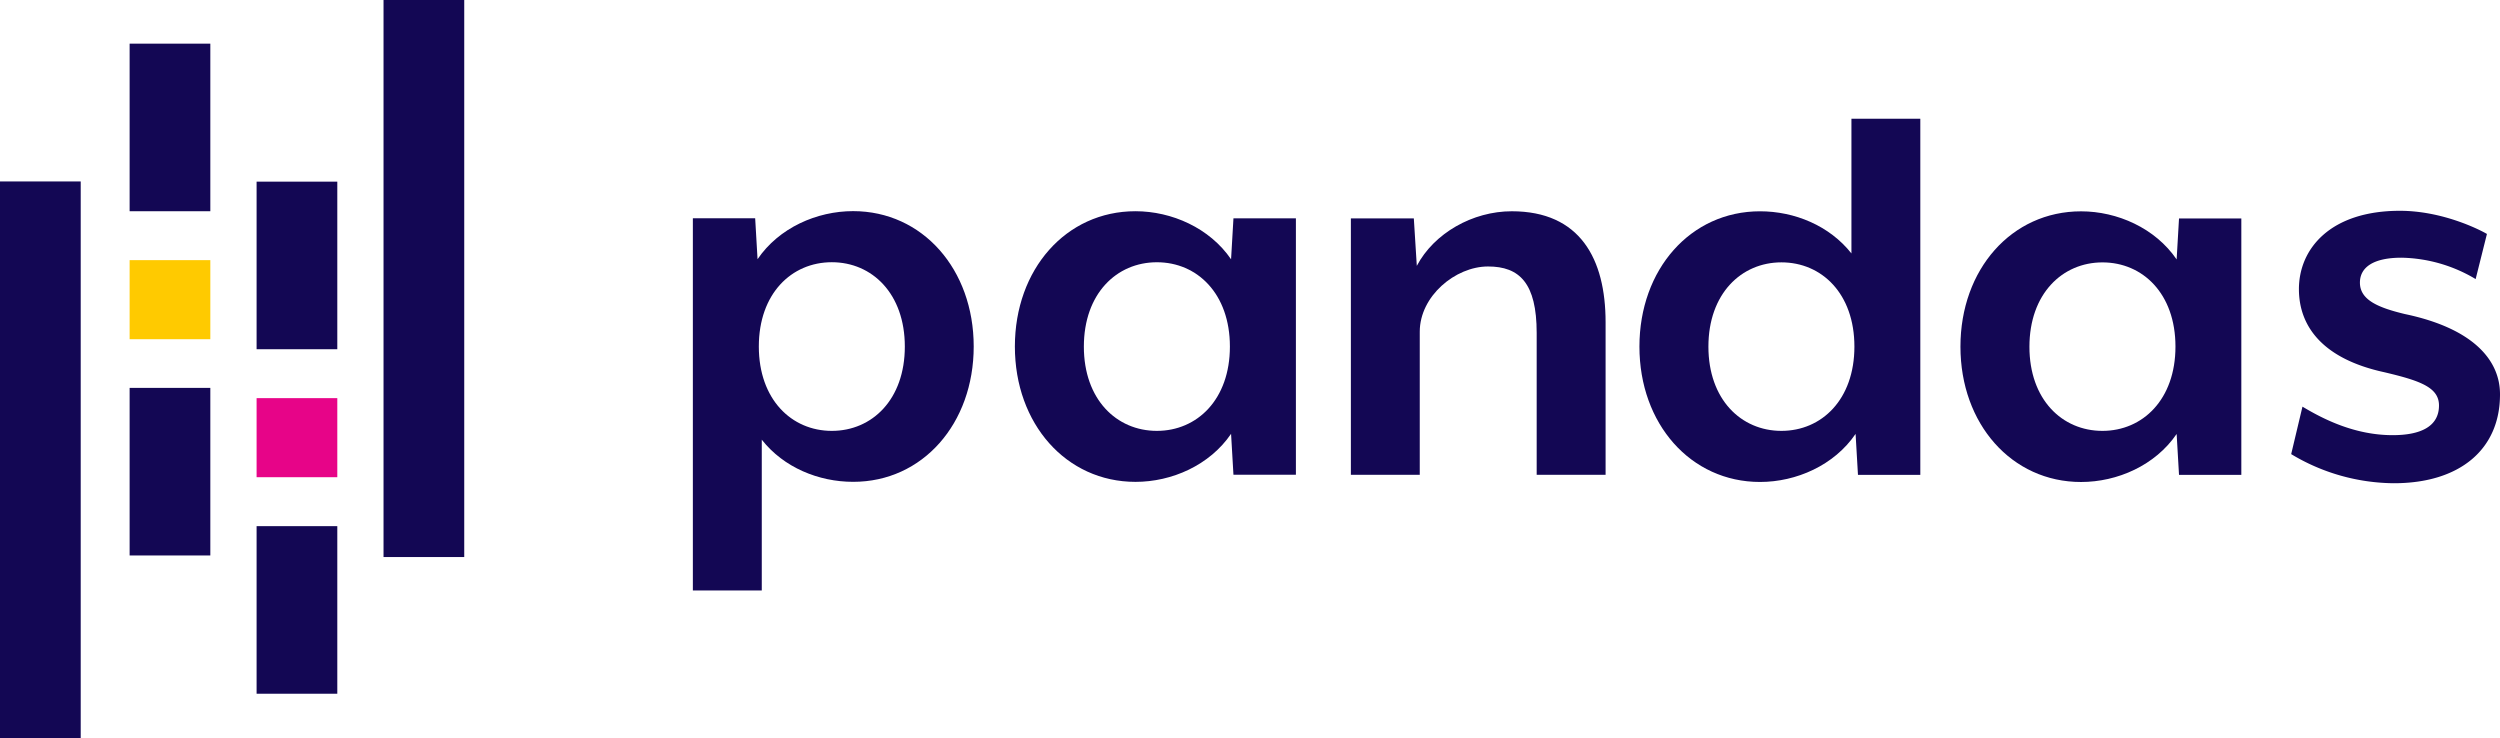 <?xml version="1.0" encoding="UTF-8" standalone="no"?>
<svg
   id="Layer_1"
   data-name="Layer 1"
   viewBox="0 0 746.22 220.43"
   version="1.1"
   sodipodi:docname="pandas.svg"
   width="746.22"
   height="220.43"
   inkscape:version="1.1.1 (c3084ef, 2021-09-22)"
   xmlns:inkscape="http://www.inkscape.org/namespaces/inkscape"
   xmlns:sodipodi="http://sodipodi.sourceforge.net/DTD/sodipodi-0.dtd"
   xmlns="http://www.w3.org/2000/svg"
   xmlns:svg="http://www.w3.org/2000/svg"
   xmlns:rdf="http://www.w3.org/1999/02/22-rdf-syntax-ns#"
   xmlns:cc="http://creativecommons.org/ns#"
   xmlns:dc="http://purl.org/dc/elements/1.1/">
  <sodipodi:namedview
     id="namedview3420"
     pagecolor="#ffffff"
     bordercolor="#666666"
     borderopacity="1.0"
     inkscape:pageshadow="2"
     inkscape:pageopacity="0.0"
     inkscape:pagecheckerboard="0"
     showgrid="false"
     fit-margin-top="0"
     fit-margin-left="0"
     fit-margin-right="0"
     fit-margin-bottom="0"
     inkscape:zoom="1.3766903"
     inkscape:cx="65.37418"
     inkscape:cy="136.5594"
     inkscape:window-width="1296"
     inkscape:window-height="868"
     inkscape:window-x="0"
     inkscape:window-y="38"
     inkscape:window-maximized="0"
     inkscape:current-layer="Layer_1" />
  <defs
     id="defs3387">
    <style
       id="style3385">.cls-1{fill:#130754;}.cls-2{fill:#ffca00;}.cls-3{fill:#e70488;}</style>
  </defs>
  <title
     id="title3389">Artboard 63</title>
  <path
     class="cls-1"
     d="m 254.66,143.82 c -10.27,0 -20.73,-4.25 -27.28,-12.58 v 45 H 206.81 V 65.15 h 18.6 l 0.71,12.22 c 6.38,-9.39 17.71,-14.35 28.52,-14.35 20.73,0 36,17.37 36,40.4 0,23.03 -15.25,40.41 -35.98,40.4 z m -6.37,-65.55 c -12.05,0 -21.79,9.39 -21.79,25.16 0,15.77 9.74,25.18 21.79,25.18 12.05,0 21.79,-9.39 21.79,-25.16 0,-15.77 -9.74,-25.18 -21.79,-25.18 z"
     id="path3391" />
  <path
     class="cls-1"
     d="m 368.17,141.71 -0.71,-12.22 c -6.38,9.39 -17.72,14.35 -28.53,14.34 -20.73,0 -36,-17.36 -36,-40.39 0,-23.03 15.24,-40.4 36,-40.39 10.81,0 22.15,5 28.53,14.35 l 0.71,-12.22 h 18.64 V 141.71 Z M 345.32,78.28 c -12.05,0 -21.79,9.39 -21.8,25.16 -0.01,15.77 9.74,25.17 21.79,25.17 12.05,0 21.8,-9.39 21.8,-25.16 0,-15.77 -9.74,-25.17 -21.79,-25.17 z"
     id="path3393" />
  <path
     class="cls-1"
     d="M 458.68,141.72 V 99.38 c 0,-14.88 -5.13,-19.84 -14.52,-19.84 -9.75,0 -20.38,8.85 -20.38,19.48 V 141.72 H 403.22 V 65.18 h 18.79 l 0.89,14.18 c 5.14,-9.75 16.65,-16.3 28.35,-16.3 20.37,0 28,14.18 28,33.13 V 141.73 Z"
     id="path3395" />
  <path
     class="cls-1"
     d="m 554.58,141.74 -0.71,-12.23 c -6.38,9.39 -17.72,14.35 -28.52,14.35 -20.73,0 -36,-17.37 -36,-40.4 0,-23.03 15.24,-40.39 36,-40.39 10.27,0 20.72,4.26 27.28,12.58 v -40.21 h 20.56 V 141.74 Z M 531.73,78.31 c -12,0 -21.79,9.39 -21.79,25.15 0,15.76 9.74,25.15 21.79,25.15 12.05,0 21.79,-9.38 21.79,-25.15 0,-15.77 -9.71,-25.15 -21.79,-25.15 z"
     id="path3397" />
  <path
     class="cls-1"
     d="m 650.41,141.75 -0.71,-12.22 c -6.38,9.39 -17.72,14.34 -28.53,14.34 -20.73,0 -36,-17.36 -36,-40.4 0,-23.04 15.24,-40.39 36,-40.39 10.81,0 22.15,5 28.53,14.36 l 0.71,-12.23 h 18.6 V 141.74 Z M 627.56,78.32 c -12,0 -21.79,9.39 -21.8,25.16 -0.01,15.77 9.75,25.13 21.79,25.13 12.04,0 21.8,-9.39 21.8,-25.16 0,-15.77 -9.74,-25.13 -21.79,-25.13 z"
     id="path3399" />
  <path
     class="cls-1"
     d="m 714.54,144.24 a 60.16,60.16 0 0 1 -30.65,-8.69 l 3.37,-14.17 c 6.2,3.72 15.59,8.51 26.93,8.51 8.15,0 13.82,-2.48 13.82,-8.86 0,-5.49 -5.85,-7.44 -16.3,-9.92 -18.78,-4.08 -25.51,-14 -25.51,-24.81 0,-12.05 9.39,-23.38 30.12,-23.38 12.58,0 23.57,5.49 26,6.91 l -3.37,13.47 a 44.59,44.59 0 0 0 -22.14,-6.38 c -8.32,0 -12.4,2.83 -12.4,7.44 0,5.13 5.32,7.44 13.46,9.39 20.2,4.25 28.35,13.64 28.35,23.92 0.04,16.47 -12.01,26.57 -31.68,26.57 z"
     id="path3401" />
  <rect
     class="cls-1"
     x="38.69"
     y="13.03"
     width="24.09"
     height="50.02"
     id="rect3403" />
  <rect
     class="cls-1"
     x="38.69"
     y="115.78"
     width="24.09"
     height="50.02"
     id="rect3405" />
  <rect
     class="cls-2"
     x="38.69"
     y="77.65"
     width="24.09"
     height="23.6"
     id="rect3407" />
  <rect
     class="cls-1"
     x="0"
     y="54.16"
     width="24.09"
     height="166.27"
     id="rect3409" />
  <rect
     class="cls-1"
     x="76.59"
     y="157.05"
     width="24.09"
     height="50.02"
     id="rect3411" />
  <rect
     class="cls-1"
     x="76.59"
     y="54.22"
     width="24.09"
     height="50.02"
     id="rect3413" />
  <rect
     class="cls-3"
     x="76.59"
     y="118.84"
     width="24.09"
     height="23.6"
     id="rect3415" />
  <rect
     class="cls-1"
     x="114.48"
     y="0"
     width="24.09"
     height="166.27"
     id="rect3417" />
</svg>

